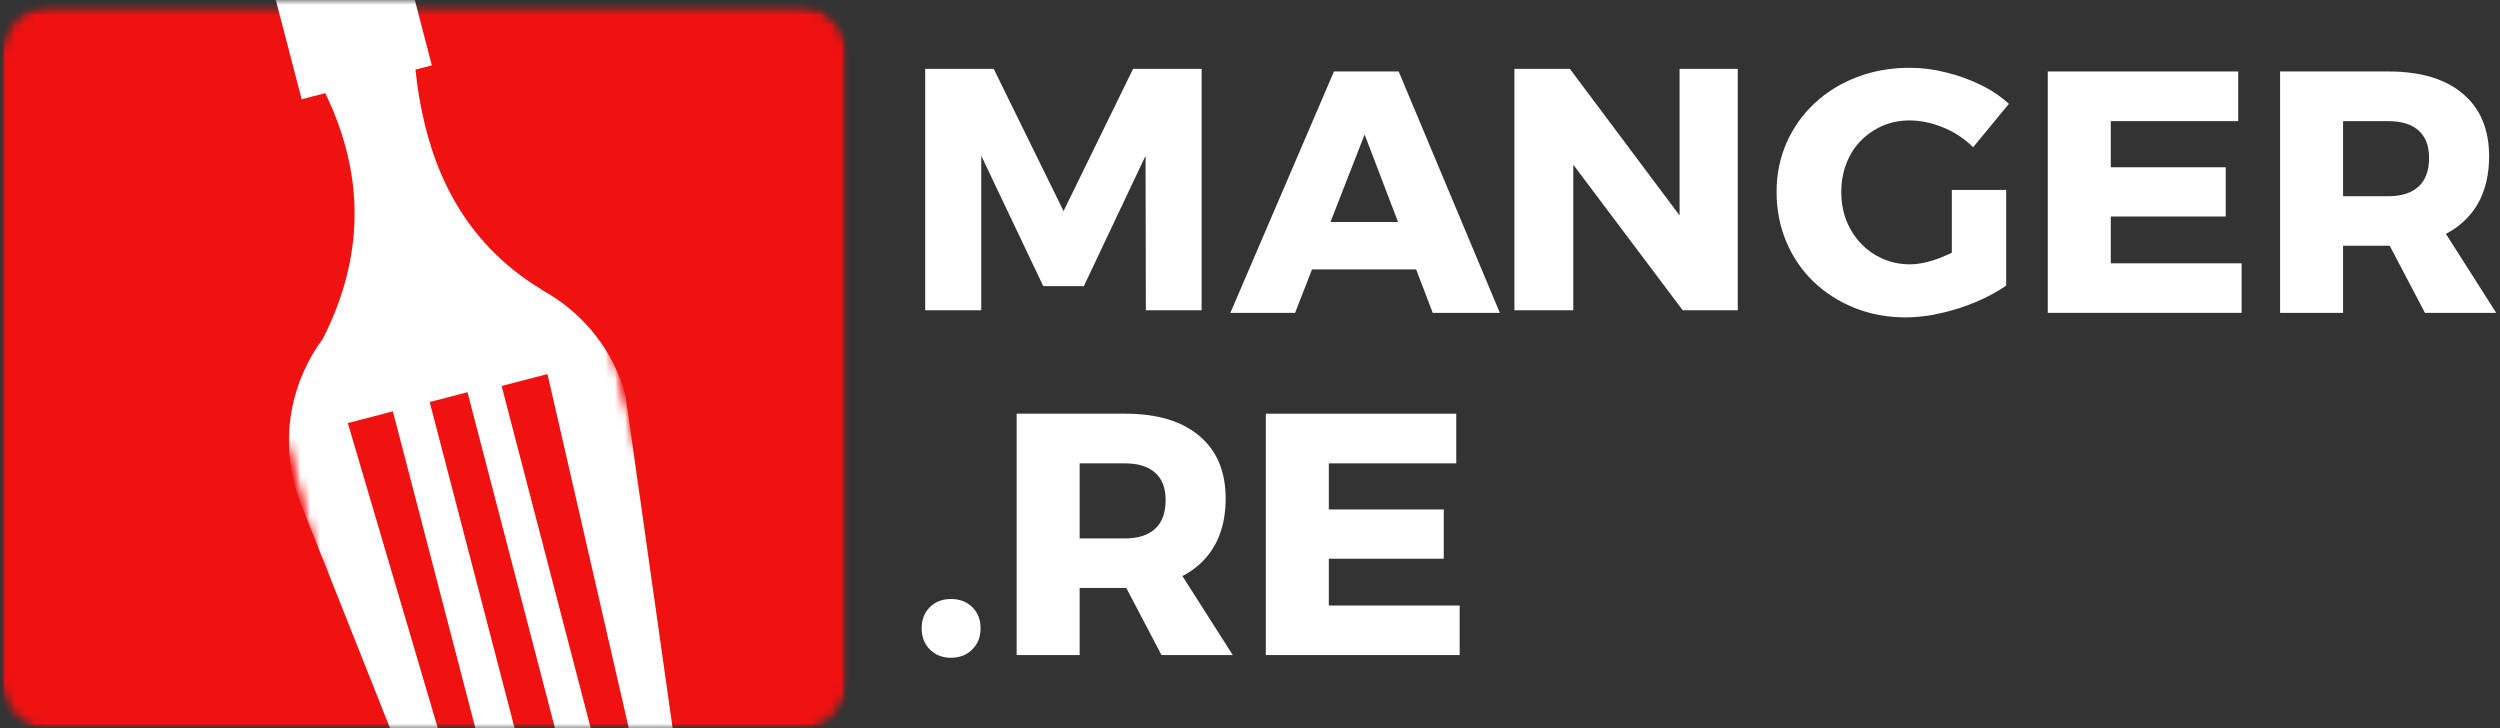 <svg width="254" height="74" viewBox="0 0 254 74" fill="none" xmlns="http://www.w3.org/2000/svg">
<rect x="0" y="0" width="254" height="74" fill="#333333" stroke="none"/>
<mask id="mask0_634_480" style="mask-type:alpha" maskUnits="userSpaceOnUse" x="0" y="0" width="254" height="74">
<path d="M254 0V74H0V0H254Z" fill="white"/>
</mask>
<g mask="url(#mask0_634_480)">
<mask id="mask1_634_480" style="mask-type:luminance" maskUnits="userSpaceOnUse" x="-1" y="0" width="88" height="75">
<path d="M-0.048 0.305H86.297V74.479H-0.048V0.305Z" fill="white"/>
</mask>
<g mask="url(#mask1_634_480)">
<mask id="mask2_634_480" style="mask-type:luminance" maskUnits="userSpaceOnUse" x="-1" y="0" width="88" height="75">
<path d="M5.488 0.305H80.754C82.224 0.305 83.63 0.885 84.668 1.923C85.706 2.965 86.29 4.37 86.29 5.841V68.943C86.29 70.409 85.706 71.819 84.668 72.857C83.63 73.895 82.224 74.479 80.754 74.479H5.488C4.021 74.479 2.612 73.895 1.574 72.857C0.536 71.819 -0.048 70.409 -0.048 68.943V5.841C-0.048 4.37 0.536 2.965 1.574 1.923C2.612 0.885 4.021 0.305 5.488 0.305Z" fill="white"/>
</mask>
<g mask="url(#mask2_634_480)">
<mask id="mask3_634_480" style="mask-type:luminance" maskUnits="userSpaceOnUse" x="-1" y="0" width="88" height="75">
<path d="M86.56 0.045H-0.171V74.781H86.56V0.045Z" fill="white"/>
</mask>
<g mask="url(#mask3_634_480)">
<mask id="mask4_634_480" style="mask-type:luminance" maskUnits="userSpaceOnUse" x="-1" y="0" width="88" height="75">
<path d="M-0.048 0.305H86.297V74.479H-0.048V0.305Z" fill="white"/>
</mask>
<g mask="url(#mask4_634_480)">
<mask id="mask5_634_480" style="mask-type:luminance" maskUnits="userSpaceOnUse" x="-1" y="0" width="88" height="75">
<path d="M5.488 0.305H80.754C82.224 0.305 83.63 0.885 84.668 1.923C85.706 2.965 86.29 4.37 86.29 5.841V68.943C86.29 70.409 85.706 71.819 84.668 72.857C83.63 73.895 82.224 74.479 80.754 74.479H5.488C4.021 74.479 2.612 73.895 1.574 72.857C0.536 71.819 -0.048 70.409 -0.048 68.943V5.841C-0.048 4.37 0.536 2.965 1.574 1.923C2.612 0.885 4.021 0.305 5.488 0.305Z" fill="white"/>
</mask>
<g mask="url(#mask5_634_480)">
<path d="M-0.048 0.305H86.297V74.479H-0.048V0.305Z" fill="#F01111"/>
</g>
</g>
</g>
</g>
</g>
<path d="M94 7H100.963L108.056 21.445L115.12 7H122.084V31.523H116.418L116.389 15.823L110.118 29.072H105.995L99.695 15.823V31.523H94V7Z" fill="white"/>
<path d="M135.531 7.262H142.105L152.384 31.785H145.565L138.645 13.663L131.581 31.785H125.007L135.531 7.262ZM131.307 22.558H145.608V27.374H131.307V22.558Z" fill="white"/>
<path d="M153.865 7H159.501L172.332 24.141L170.646 24.704V7H176.556V31.523H170.963L158.132 14.453L159.847 13.891V31.523H153.865V7Z" fill="white"/>
<path d="M200.469 14.961C199.604 14.096 198.594 13.429 197.441 12.957C196.288 12.478 195.138 12.236 193.995 12.236C192.994 12.236 192.071 12.424 191.227 12.798C190.391 13.173 189.656 13.689 189.022 14.341C188.395 14.986 187.915 15.754 187.58 16.648C187.241 17.534 187.075 18.486 187.075 19.502C187.075 20.562 187.248 21.531 187.594 22.414C187.948 23.301 188.438 24.072 189.065 24.735C189.699 25.399 190.438 25.918 191.285 26.292C192.139 26.667 193.066 26.855 194.068 26.855C194.951 26.855 195.96 26.638 197.095 26.206C198.227 25.773 199.261 25.208 200.195 24.505L203.828 29.017C202.963 29.623 201.953 30.171 200.8 30.661C199.647 31.151 198.443 31.537 197.196 31.814C195.945 32.102 194.752 32.246 193.621 32.246C191.746 32.246 190.009 31.922 188.416 31.281C186.82 30.639 185.425 29.745 184.235 28.599C183.053 27.457 182.134 26.105 181.482 24.548C180.826 22.984 180.501 21.301 180.501 19.502C180.501 17.715 180.837 16.053 181.511 14.514C182.192 12.968 183.143 11.627 184.365 10.492C185.583 9.349 187.018 8.466 188.661 7.839C190.305 7.205 192.096 6.888 194.039 6.888C195.25 6.888 196.464 7.043 197.686 7.349C198.915 7.648 200.083 8.066 201.189 8.603C202.292 9.133 203.265 9.782 204.102 10.549L200.469 14.961ZM198.306 19.3H203.828V29.017H198.306V19.3Z" fill="white"/>
<path d="M208.054 7.262H227.401V12.308H214.455V16.994H226.132V21.996H214.455V26.754H227.747V31.785H208.054V7.262Z" fill="white"/>
<path d="M242.671 7.262C245.937 7.262 248.456 8.019 250.226 9.526C252.003 11.025 252.893 13.141 252.893 15.869C252.893 18.745 252.003 20.98 250.226 22.573C248.456 24.169 245.937 24.966 242.671 24.966H238.058V31.785H231.657V7.262H242.671ZM242.671 19.935C243.998 19.935 245.014 19.61 245.728 18.954C246.438 18.302 246.794 17.332 246.794 16.042C246.794 14.813 246.438 13.887 245.728 13.26C245.014 12.625 243.998 12.308 242.671 12.308H238.058V19.935H242.671ZM241.561 22.616H247.775L253.614 31.785H246.376L241.561 22.616Z" fill="white"/>
<path d="M96.612 60.859C97.495 60.859 98.216 61.133 98.775 61.681C99.341 62.229 99.626 62.946 99.626 63.829C99.626 64.716 99.341 65.436 98.775 65.992C98.216 66.55 97.495 66.828 96.612 66.828C95.747 66.828 95.034 66.55 94.479 65.992C93.92 65.436 93.643 64.716 93.643 63.829C93.643 62.946 93.92 62.229 94.479 61.681C95.034 61.133 95.747 60.859 96.612 60.859Z" fill="white"/>
<path d="M114.305 42.031C117.571 42.031 120.09 42.788 121.86 44.294C123.637 45.794 124.527 47.909 124.527 50.638C124.527 53.514 123.637 55.748 121.86 57.342C120.09 58.938 117.571 59.735 114.305 59.735H109.692V66.554H103.291V42.031H114.305ZM114.305 54.703C115.632 54.703 116.648 54.379 117.362 53.723C118.072 53.071 118.429 52.101 118.429 50.811C118.429 49.582 118.072 48.656 117.362 48.028C116.648 47.394 115.632 47.077 114.305 47.077H109.692V54.703H114.305ZM113.195 57.385H119.409L125.248 66.554H118.01L113.195 57.385Z" fill="white"/>
<path d="M128.607 42.031H147.955V47.077H135.008V51.762H146.686V56.765H135.008V61.522H148.301V66.554H128.607V42.031Z" fill="white"/>
<mask id="mask6_634_480" style="mask-type:luminance" maskUnits="userSpaceOnUse" x="10" y="-71" width="60" height="156">
<path d="M10.901 -71H69.029V84.008H10.901V-71Z" fill="white"/>
</mask>
<g mask="url(#mask6_634_480)">
<mask id="mask7_634_480" style="mask-type:luminance" maskUnits="userSpaceOnUse" x="0" y="-75" width="73" height="161">
<path d="M72.962 76.681L39.479 85.399L0.064 -65.943L33.55 -74.665L72.962 76.681Z" fill="white"/>
</mask>
<g mask="url(#mask7_634_480)">
<mask id="mask8_634_480" style="mask-type:luminance" maskUnits="userSpaceOnUse" x="0" y="-75" width="74" height="161">
<path d="M73.084 76.648L39.598 85.367L0.186 -65.976L33.669 -74.698L73.084 76.648Z" fill="white"/>
</mask>
<g mask="url(#mask8_634_480)">
<path d="M30.472 50.947L43.144 82.833C43.469 83.651 44.352 84.102 45.22 83.878L45.501 83.803C46.449 83.558 47.008 82.563 46.738 81.626L35.338 42.985L39.915 41.792L50.075 80.808C50.324 81.755 51.264 82.329 52.212 82.083L52.569 81.99C53.517 81.745 54.058 80.782 53.816 79.863L43.656 40.848L47.495 39.846L57.647 78.836C57.896 79.784 58.862 80.35 59.785 80.112C60.729 79.863 61.298 78.897 61.057 77.975L50.965 39.215L55.622 38.005L64.575 77.005C64.794 77.96 65.771 78.551 66.741 78.299L67.357 78.141C68.226 77.913 68.777 77.088 68.651 76.191L63.576 40.333C63.576 40.333 63.374 39.565 63.295 39.255C61.85 34.963 58.858 31.56 55.16 29.52C55.128 29.499 55.096 29.481 55.089 29.455C46.864 24.521 43.847 16.92 42.665 10.288C42.463 9.196 42.319 8.112 42.211 7.074L43.876 6.641L31.117 -42.35L25.08 -65.529C25.073 -65.554 25.073 -65.554 25.066 -65.583C24.799 -66.603 24.323 -67.49 23.689 -68.254C23.617 -68.318 23.57 -68.387 23.498 -68.452C23.465 -68.47 23.462 -68.495 23.422 -68.542C23.383 -68.585 23.311 -68.65 23.271 -68.693C23.195 -68.783 23.123 -68.845 23.019 -68.928L22.986 -68.946C21.35 -70.405 19.025 -71.058 16.722 -70.456C13.064 -69.504 10.894 -65.77 11.838 -62.137L30.649 10.087L33.053 9.459C33.492 10.411 33.936 11.388 34.325 12.462C36.415 18.174 37.262 25.628 32.804 34.411C29.773 38.509 28.522 43.886 29.91 49.21C30.036 49.693 30.472 50.947 30.472 50.947Z" fill="white"/>
</g>
</g>
</g>
</g>
</svg>
